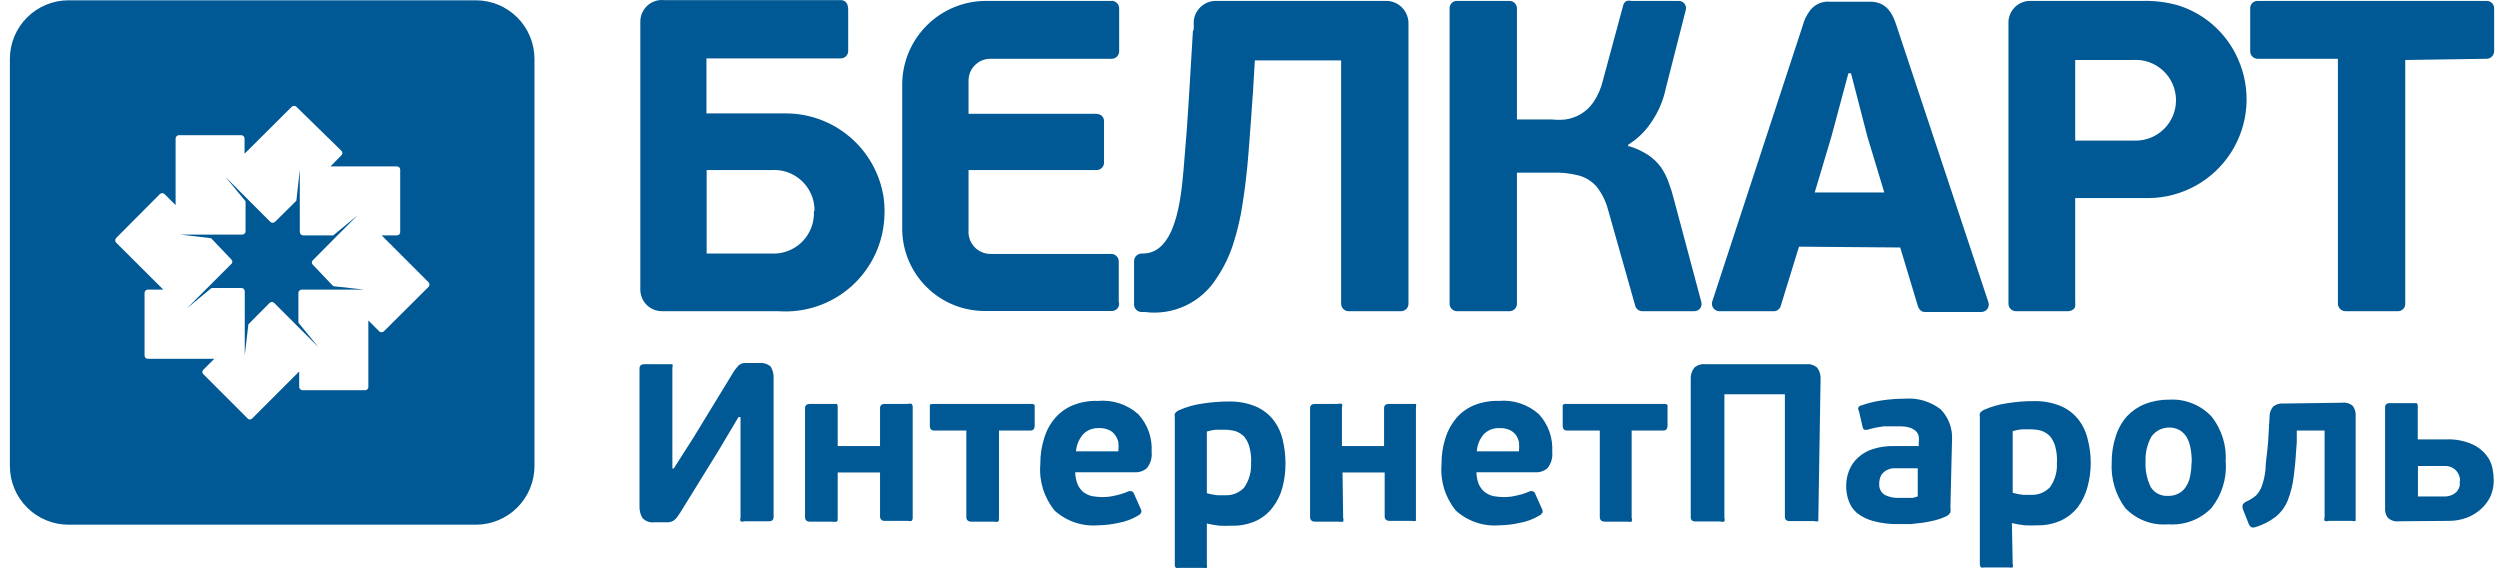 <?xml version="1.0" encoding="UTF-8"?> <svg xmlns="http://www.w3.org/2000/svg" width="124" height="29" viewBox="0 0 124 29" fill="none"> <path fill-rule="evenodd" clip-rule="evenodd" d="M15.52 13.135C15.503 13.121 15.49 13.103 15.48 13.083C15.471 13.063 15.466 13.042 15.466 13.02C15.466 12.998 15.471 12.976 15.48 12.956C15.49 12.937 15.503 12.919 15.52 12.905L16.74 11.675L17.74 10.675L16.53 11.675H15.04C14.997 11.675 14.955 11.658 14.923 11.629C14.892 11.599 14.873 11.558 14.87 11.515V8.415L14.7 9.955L13.64 11.005C13.609 11.034 13.568 11.05 13.525 11.05C13.482 11.05 13.441 11.034 13.41 11.005L12.18 9.775L11.18 8.775L12.18 9.985V11.475C12.18 11.517 12.163 11.558 12.133 11.588C12.103 11.618 12.062 11.635 12.02 11.635H8.93L10.47 11.815L11.47 12.865C11.487 12.879 11.5 12.896 11.51 12.916C11.519 12.936 11.524 12.958 11.524 12.98C11.524 13.002 11.519 13.023 11.51 13.043C11.5 13.063 11.487 13.081 11.47 13.095L9.28 15.285L10.49 14.285H11.98C12.022 14.285 12.063 14.302 12.093 14.332C12.123 14.362 12.14 14.402 12.14 14.445V17.625L12.32 16.085L13.37 15.025C13.401 14.996 13.442 14.98 13.485 14.98C13.528 14.98 13.569 14.996 13.6 15.025L15.8 17.225L14.8 16.005V14.525C14.803 14.482 14.822 14.441 14.853 14.411C14.885 14.381 14.927 14.365 14.97 14.365H18.07L16.53 14.195L15.52 13.135Z" fill="#005894"></path> <path fill-rule="evenodd" clip-rule="evenodd" d="M23.61 0.015H3.39C2.622 0.017 1.886 0.324 1.342 0.867C0.799 1.41 0.493 2.146 0.49 2.915V23.125C0.493 23.893 0.799 24.629 1.342 25.172C1.886 25.716 2.622 26.022 3.39 26.025H23.61C24.378 26.022 25.114 25.716 25.658 25.172C26.201 24.629 26.507 23.893 26.51 23.125V2.915C26.507 2.146 26.201 1.41 25.658 0.867C25.114 0.324 24.378 0.017 23.61 0.015ZM21.24 14.245L19.04 16.435C19.009 16.463 18.968 16.48 18.925 16.48C18.882 16.48 18.841 16.463 18.81 16.435L18.27 15.895V19.195C18.27 19.237 18.253 19.278 18.223 19.308C18.193 19.338 18.152 19.355 18.11 19.355H15.01C14.967 19.355 14.925 19.338 14.893 19.308C14.862 19.279 14.843 19.238 14.84 19.195V18.425L12.51 20.755C12.496 20.771 12.478 20.785 12.458 20.794C12.439 20.803 12.417 20.808 12.395 20.808C12.373 20.808 12.351 20.803 12.332 20.794C12.312 20.785 12.294 20.771 12.28 20.755L10.09 18.565C10.073 18.551 10.06 18.533 10.05 18.513C10.041 18.493 10.036 18.472 10.036 18.45C10.036 18.428 10.041 18.406 10.05 18.386C10.06 18.366 10.073 18.349 10.09 18.335L10.63 17.795H7.33C7.288 17.795 7.247 17.778 7.217 17.748C7.187 17.718 7.17 17.677 7.17 17.635V14.525C7.17 14.482 7.187 14.441 7.217 14.412C7.247 14.382 7.288 14.365 7.33 14.365H8.1L5.76 12.035C5.731 12.003 5.715 11.962 5.715 11.92C5.715 11.877 5.731 11.836 5.76 11.805L7.93 9.625C7.961 9.596 8.002 9.58 8.045 9.58C8.088 9.58 8.129 9.596 8.16 9.625L8.71 10.175V6.875C8.71 6.831 8.726 6.79 8.756 6.758C8.786 6.726 8.827 6.707 8.87 6.705H11.97C12.013 6.707 12.054 6.726 12.084 6.758C12.114 6.79 12.13 6.831 12.13 6.875V7.625L14.47 5.295C14.501 5.266 14.542 5.25 14.585 5.25C14.628 5.25 14.669 5.266 14.7 5.295L16.93 7.475C16.947 7.489 16.96 7.506 16.97 7.526C16.979 7.546 16.984 7.568 16.984 7.59C16.984 7.612 16.979 7.633 16.97 7.653C16.96 7.673 16.947 7.691 16.93 7.705L16.39 8.255H19.69C19.732 8.255 19.773 8.272 19.803 8.302C19.833 8.332 19.85 8.372 19.85 8.415V11.515C19.85 11.557 19.833 11.598 19.803 11.628C19.773 11.658 19.732 11.675 19.69 11.675H18.93L21.27 14.015C21.295 14.05 21.306 14.093 21.3 14.136C21.295 14.178 21.273 14.217 21.24 14.245Z" fill="#005894"></path> <path d="M59.17 1.515L58.97 4.855C58.9 5.995 58.83 6.975 58.75 7.855C58.63 9.245 58.49 12.575 56.69 12.575H56.62C56.524 12.577 56.433 12.616 56.364 12.682C56.296 12.749 56.255 12.839 56.25 12.935V15.085C56.247 15.135 56.255 15.185 56.272 15.232C56.29 15.28 56.316 15.323 56.351 15.359C56.386 15.396 56.427 15.425 56.474 15.445C56.52 15.465 56.57 15.475 56.62 15.475H56.78C57.475 15.566 58.181 15.456 58.814 15.156C59.447 14.856 59.981 14.38 60.35 13.785C60.697 13.272 60.969 12.713 61.16 12.125C61.379 11.45 61.54 10.757 61.64 10.055C61.76 9.285 61.86 8.445 61.93 7.525C62 6.605 62.08 5.605 62.15 4.525L62.24 2.995H66.52V15.065C66.52 15.116 66.53 15.167 66.551 15.214C66.571 15.261 66.601 15.303 66.639 15.338C66.676 15.372 66.721 15.399 66.769 15.416C66.818 15.432 66.869 15.439 66.92 15.435H69.46C69.513 15.439 69.566 15.432 69.616 15.414C69.666 15.396 69.711 15.368 69.749 15.331C69.787 15.294 69.816 15.249 69.835 15.2C69.855 15.15 69.863 15.098 69.86 15.045V1.125C69.856 0.977 69.823 0.832 69.762 0.697C69.702 0.563 69.615 0.442 69.507 0.341C69.399 0.241 69.272 0.163 69.133 0.112C68.995 0.061 68.847 0.038 68.7 0.045H60.27C60.002 0.053 59.746 0.16 59.551 0.344C59.355 0.528 59.234 0.777 59.21 1.045C59.21 1.185 59.21 1.325 59.21 1.485L59.17 1.515ZM32.83 15.435H38.6C39.266 15.484 39.935 15.396 40.566 15.178C41.197 14.96 41.777 14.615 42.271 14.165C42.764 13.714 43.16 13.168 43.435 12.559C43.71 11.951 43.858 11.293 43.87 10.625C43.881 10.33 43.864 10.036 43.82 9.745C43.631 8.587 43.034 7.535 42.138 6.78C41.241 6.024 40.103 5.614 38.93 5.625H35.04V2.895H41.67C41.725 2.9 41.78 2.892 41.831 2.873C41.882 2.854 41.929 2.824 41.967 2.785C42.005 2.745 42.035 2.698 42.052 2.646C42.07 2.594 42.076 2.539 42.07 2.485V0.485C42.07 0.215 41.97 -0.005 41.67 0.005H32.93C32.78 -0.009 32.63 0.008 32.487 0.056C32.345 0.104 32.214 0.182 32.104 0.284C31.994 0.386 31.906 0.51 31.847 0.648C31.787 0.786 31.758 0.935 31.76 1.085V14.355C31.759 14.496 31.785 14.636 31.839 14.767C31.892 14.898 31.97 15.017 32.07 15.118C32.169 15.218 32.288 15.298 32.418 15.352C32.549 15.407 32.689 15.435 32.83 15.435ZM102.93 14.975V9.825H106.58C107.394 9.817 108.193 9.606 108.905 9.211C109.618 8.817 110.22 8.251 110.659 7.565C111.098 6.879 111.359 6.095 111.418 5.283C111.478 4.471 111.334 3.657 111 2.915C110.721 2.282 110.308 1.716 109.79 1.257C109.273 0.798 108.662 0.456 108 0.255C107.45 0.104 106.88 0.033 106.31 0.045H100.74C100.46 0.034 100.187 0.132 99.978 0.318C99.769 0.505 99.641 0.765 99.62 1.045C99.62 1.135 99.62 1.235 99.62 1.335V15.065C99.62 15.114 99.63 15.163 99.649 15.209C99.668 15.254 99.696 15.295 99.732 15.33C99.767 15.364 99.809 15.392 99.855 15.409C99.901 15.427 99.951 15.436 100 15.435H102.59C102.657 15.435 102.723 15.417 102.78 15.384C102.838 15.351 102.887 15.303 102.92 15.245C102.94 15.156 102.943 15.065 102.93 14.975ZM107.93 4.975C107.93 5.505 107.719 6.014 107.344 6.389C106.969 6.764 106.46 6.975 105.93 6.975H102.93V2.975H105.79C106.061 2.956 106.333 2.992 106.589 3.081C106.845 3.171 107.081 3.312 107.281 3.495C107.481 3.678 107.642 3.901 107.754 4.148C107.865 4.396 107.925 4.663 107.93 4.935V4.975ZM94.25 12.275L95.11 15.125C95.18 15.385 95.32 15.475 95.48 15.475H98.26C98.318 15.477 98.376 15.465 98.429 15.441C98.482 15.416 98.528 15.38 98.565 15.334C98.601 15.288 98.625 15.234 98.637 15.177C98.648 15.12 98.646 15.061 98.63 15.005L94.07 1.285C93.86 0.615 93.54 0.085 92.76 0.085H90.76C90.568 0.068 90.374 0.101 90.199 0.182C90.024 0.263 89.872 0.388 89.76 0.545C89.597 0.766 89.478 1.018 89.41 1.285L84.93 14.945C84.911 15 84.905 15.06 84.914 15.118C84.922 15.176 84.945 15.232 84.979 15.28C85.013 15.328 85.058 15.367 85.111 15.394C85.163 15.421 85.221 15.435 85.28 15.435H87.93C88.009 15.445 88.089 15.429 88.157 15.389C88.226 15.35 88.28 15.288 88.31 15.215C88.334 15.153 88.355 15.089 88.37 15.025L89.23 12.235L94.25 12.275ZM90.01 9.545L90.84 6.765L91.68 3.635H91.81L92.62 6.765L93.46 9.545H90.01ZM80.76 7.285V7.175C81.231 6.884 81.631 6.491 81.93 6.025C82.265 5.532 82.499 4.978 82.62 4.395L83.62 0.475C83.631 0.421 83.629 0.366 83.615 0.313C83.601 0.26 83.575 0.211 83.54 0.17C83.504 0.128 83.459 0.095 83.409 0.074C83.359 0.052 83.305 0.042 83.25 0.045H80.93C80.848 0.026 80.762 0.026 80.68 0.045C80.632 0.071 80.59 0.108 80.559 0.153C80.528 0.198 80.507 0.25 80.5 0.305L79.5 4.005C79.409 4.387 79.25 4.75 79.03 5.075C78.861 5.321 78.639 5.526 78.38 5.675C78.156 5.799 77.913 5.884 77.66 5.925C77.431 5.949 77.199 5.949 76.97 5.925H75.24V0.405C75.237 0.308 75.197 0.217 75.128 0.15C75.059 0.082 74.966 0.045 74.87 0.045H72.29C72.241 0.041 72.192 0.047 72.145 0.062C72.099 0.078 72.056 0.103 72.019 0.136C71.983 0.168 71.953 0.208 71.933 0.253C71.912 0.297 71.901 0.346 71.9 0.395V15.085C71.902 15.133 71.915 15.181 71.936 15.225C71.957 15.269 71.986 15.308 72.022 15.341C72.059 15.373 72.101 15.398 72.147 15.414C72.193 15.431 72.241 15.437 72.29 15.435H74.84C74.889 15.439 74.939 15.433 74.986 15.417C75.033 15.402 75.077 15.377 75.114 15.344C75.151 15.312 75.182 15.272 75.203 15.227C75.225 15.183 75.237 15.134 75.24 15.085V8.565H77.01C77.448 8.548 77.886 8.595 78.31 8.705C78.651 8.798 78.957 8.989 79.19 9.255C79.457 9.595 79.651 9.986 79.76 10.405L81.11 15.175C81.132 15.25 81.178 15.317 81.241 15.364C81.304 15.411 81.381 15.436 81.46 15.435H84.01C84.066 15.439 84.123 15.431 84.176 15.409C84.228 15.388 84.275 15.354 84.312 15.311C84.349 15.268 84.375 15.217 84.389 15.162C84.402 15.107 84.403 15.05 84.39 14.995L83.03 9.905C82.954 9.599 82.861 9.299 82.75 9.005C82.654 8.747 82.526 8.502 82.37 8.275C82.199 8.05 81.993 7.854 81.76 7.695C81.459 7.5 81.133 7.349 80.79 7.245L80.76 7.285ZM55.49 14.975V12.975C55.491 12.925 55.483 12.876 55.465 12.83C55.447 12.784 55.42 12.742 55.385 12.707C55.351 12.671 55.309 12.643 55.264 12.624C55.218 12.605 55.169 12.595 55.12 12.595H49.12C48.971 12.594 48.823 12.562 48.687 12.502C48.55 12.441 48.427 12.354 48.326 12.244C48.225 12.134 48.147 12.005 48.098 11.864C48.049 11.723 48.029 11.574 48.04 11.425V8.435H54.38C54.429 8.436 54.477 8.428 54.522 8.41C54.568 8.393 54.609 8.367 54.645 8.333C54.68 8.3 54.708 8.26 54.728 8.216C54.748 8.171 54.759 8.123 54.76 8.075V6.015C54.76 5.795 54.61 5.645 54.34 5.645H48.04V4.005C48.039 3.862 48.066 3.721 48.119 3.588C48.173 3.456 48.252 3.336 48.353 3.235C48.453 3.133 48.573 3.053 48.704 2.998C48.836 2.943 48.977 2.915 49.12 2.915H55.12C55.17 2.917 55.221 2.91 55.268 2.893C55.315 2.875 55.358 2.848 55.395 2.814C55.431 2.779 55.46 2.737 55.48 2.691C55.5 2.645 55.51 2.595 55.51 2.545V0.415C55.51 0.363 55.5 0.311 55.478 0.263C55.457 0.216 55.427 0.173 55.388 0.138C55.349 0.103 55.304 0.077 55.254 0.061C55.204 0.044 55.152 0.039 55.1 0.045H48.9C47.81 0.047 46.765 0.477 45.989 1.242C45.213 2.007 44.768 3.045 44.75 4.135V11.425C44.773 12.489 45.211 13.502 45.969 14.248C46.727 14.995 47.746 15.417 48.81 15.425H55.13C55.18 15.428 55.23 15.42 55.276 15.402C55.323 15.385 55.366 15.358 55.401 15.323C55.437 15.288 55.465 15.247 55.484 15.2C55.503 15.154 55.511 15.104 55.51 15.055L55.49 14.975ZM119.3 2.975V15.085C119.299 15.134 119.288 15.182 119.267 15.227C119.246 15.271 119.217 15.311 119.181 15.344C119.144 15.377 119.101 15.402 119.055 15.417C119.008 15.433 118.959 15.439 118.91 15.435H116.36C116.261 15.44 116.163 15.407 116.089 15.341C116.014 15.276 115.968 15.184 115.96 15.085V2.915H111.96C111.911 2.912 111.864 2.9 111.82 2.879C111.776 2.858 111.737 2.829 111.704 2.792C111.672 2.756 111.646 2.714 111.63 2.668C111.614 2.622 111.607 2.573 111.61 2.525V0.435C111.606 0.386 111.612 0.337 111.627 0.29C111.643 0.244 111.668 0.201 111.701 0.164C111.734 0.128 111.773 0.098 111.818 0.078C111.863 0.057 111.911 0.046 111.96 0.045H123.36C123.409 0.047 123.456 0.059 123.5 0.08C123.544 0.101 123.583 0.131 123.616 0.167C123.648 0.203 123.673 0.246 123.69 0.292C123.706 0.337 123.713 0.386 123.71 0.435V2.525C123.713 2.622 123.678 2.717 123.613 2.79C123.548 2.862 123.457 2.907 123.36 2.915L119.3 2.975ZM40.37 10.495C40.382 10.775 40.334 11.055 40.231 11.316C40.127 11.577 39.97 11.814 39.769 12.01C39.568 12.206 39.328 12.358 39.065 12.455C38.801 12.553 38.52 12.593 38.24 12.575H35.05V8.435H38.26C38.534 8.416 38.809 8.453 39.068 8.545C39.327 8.637 39.565 8.781 39.766 8.969C39.966 9.156 40.126 9.383 40.236 9.636C40.345 9.888 40.401 10.16 40.4 10.435L40.37 10.495Z" fill="#005894"></path> <path fill-rule="evenodd" clip-rule="evenodd" d="M122.02 23.865C122.024 23.669 121.953 23.479 121.82 23.335C121.744 23.257 121.652 23.197 121.55 23.159C121.448 23.121 121.338 23.106 121.23 23.115H119.93V24.625H121.24C121.374 24.628 121.508 24.601 121.63 24.545C121.726 24.5 121.812 24.436 121.88 24.355C121.938 24.277 121.979 24.189 122 24.095C122.009 24.015 122.009 23.934 122 23.855L122.02 23.865ZM119 25.855C118.898 25.869 118.793 25.861 118.695 25.83C118.596 25.798 118.505 25.745 118.43 25.675C118.334 25.538 118.288 25.372 118.3 25.205V20.205C118.3 20.065 118.38 19.995 118.54 19.995H119.66C119.77 19.995 119.84 19.995 119.87 19.995C119.889 20.018 119.903 20.046 119.912 20.075C119.921 20.104 119.923 20.134 119.92 20.165V21.795H121.31C121.752 21.772 122.193 21.85 122.6 22.025C122.883 22.144 123.131 22.333 123.32 22.575C123.477 22.769 123.584 22.999 123.63 23.245C123.666 23.429 123.686 23.617 123.69 23.805C123.694 24.083 123.639 24.359 123.53 24.615C123.417 24.854 123.257 25.068 123.06 25.245C122.856 25.431 122.619 25.577 122.36 25.675C122.082 25.779 121.787 25.834 121.49 25.835L119 25.855ZM116.17 19.975C116.265 19.962 116.361 19.97 116.452 19.997C116.544 20.025 116.628 20.072 116.7 20.135C116.809 20.285 116.859 20.47 116.84 20.655V25.655C116.84 25.745 116.84 25.805 116.84 25.835C116.774 25.852 116.706 25.852 116.64 25.835H115.51C115.442 25.858 115.368 25.858 115.3 25.835C115.288 25.806 115.282 25.776 115.282 25.745C115.282 25.714 115.288 25.683 115.3 25.655V21.355H113.92V21.935C113.88 22.601 113.83 23.161 113.77 23.615C113.724 24.029 113.623 24.436 113.47 24.825C113.342 25.142 113.136 25.42 112.87 25.635C112.57 25.864 112.231 26.037 111.87 26.145C111.799 26.172 111.721 26.172 111.65 26.145C111.601 26.105 111.563 26.053 111.54 25.995L111.24 25.235C111.221 25.166 111.221 25.093 111.24 25.025C111.24 25.025 111.3 24.935 111.4 24.885C111.577 24.808 111.742 24.707 111.89 24.585C112.024 24.448 112.126 24.285 112.19 24.105C112.284 23.833 112.344 23.551 112.37 23.265C112.37 22.915 112.46 22.465 112.5 21.895L112.57 20.675C112.565 20.488 112.63 20.307 112.75 20.165C112.897 20.049 113.084 19.995 113.27 20.015L116.17 19.975ZM108.71 22.915C108.712 22.683 108.692 22.452 108.65 22.225C108.619 22.035 108.555 21.852 108.46 21.685C108.373 21.542 108.253 21.422 108.11 21.335C107.877 21.209 107.607 21.173 107.35 21.232C107.092 21.29 106.865 21.441 106.71 21.655C106.502 22.03 106.402 22.456 106.42 22.885C106.395 23.327 106.485 23.767 106.68 24.165C106.772 24.309 106.902 24.425 107.055 24.501C107.209 24.576 107.38 24.609 107.55 24.595C107.735 24.601 107.919 24.556 108.08 24.465C108.23 24.383 108.354 24.262 108.44 24.115C108.541 23.949 108.609 23.766 108.64 23.575C108.678 23.377 108.698 23.176 108.7 22.975L108.71 22.915ZM110.4 22.915C110.453 23.736 110.2 24.549 109.69 25.195C109.413 25.48 109.077 25.7 108.705 25.84C108.334 25.98 107.936 26.036 107.54 26.005C107.147 26.039 106.751 25.984 106.382 25.843C106.014 25.703 105.681 25.481 105.41 25.195C104.929 24.543 104.692 23.743 104.74 22.935C104.736 22.497 104.803 22.061 104.94 21.645C105.054 21.275 105.244 20.934 105.5 20.645C105.746 20.383 106.046 20.178 106.38 20.045C106.756 19.896 107.156 19.821 107.56 19.825C107.952 19.797 108.345 19.856 108.712 19.998C109.078 20.14 109.409 20.36 109.68 20.645C110.201 21.293 110.455 22.116 110.39 22.945L110.4 22.915ZM102.03 22.915C102.036 22.655 102.006 22.396 101.94 22.145C101.891 21.958 101.802 21.784 101.68 21.635C101.559 21.513 101.412 21.421 101.25 21.365C101.064 21.314 100.872 21.291 100.68 21.295H100.27C100.121 21.311 99.974 21.341 99.83 21.385V24.445C100.001 24.489 100.175 24.522 100.35 24.545H100.76C100.932 24.55 101.102 24.519 101.261 24.454C101.42 24.388 101.562 24.29 101.68 24.165C101.933 23.806 102.053 23.372 102.02 22.935L102.03 22.915ZM99.83 27.985C99.85 28.036 99.85 28.093 99.83 28.145C99.768 28.161 99.702 28.161 99.64 28.145H98.43C98.371 28.158 98.309 28.158 98.25 28.145C98.25 28.145 98.2 28.065 98.2 27.985V20.685C98.187 20.622 98.187 20.557 98.2 20.495C98.25 20.427 98.315 20.372 98.39 20.335C98.772 20.165 99.176 20.051 99.59 19.995C100.01 19.928 100.435 19.895 100.86 19.895C101.318 19.881 101.775 19.963 102.2 20.135C102.539 20.276 102.838 20.499 103.07 20.785C103.302 21.078 103.466 21.42 103.55 21.785C103.652 22.173 103.703 22.573 103.7 22.975C103.699 23.373 103.646 23.77 103.54 24.155C103.445 24.515 103.282 24.855 103.06 25.155C102.838 25.435 102.554 25.661 102.23 25.815C101.863 25.982 101.463 26.064 101.06 26.055C100.85 26.066 100.64 26.066 100.43 26.055C100.214 26.033 100 25.997 99.79 25.945L99.83 27.985ZM95.12 23.225H94.23H93.9C93.785 23.237 93.673 23.271 93.57 23.325C93.465 23.383 93.376 23.465 93.31 23.565C93.241 23.697 93.206 23.845 93.21 23.995C93.2 24.102 93.22 24.21 93.268 24.308C93.316 24.404 93.389 24.486 93.48 24.545C93.7 24.656 93.944 24.707 94.19 24.695H94.37H94.61H94.87L95.12 24.625V23.225ZM96.74 25.165C96.757 25.247 96.757 25.332 96.74 25.415C96.694 25.497 96.625 25.563 96.54 25.605C96.364 25.689 96.179 25.756 95.99 25.805C95.79 25.851 95.59 25.891 95.39 25.925L94.77 25.995H94.18C93.755 26.005 93.331 25.955 92.92 25.845C92.63 25.77 92.357 25.638 92.12 25.455C91.928 25.297 91.783 25.089 91.7 24.855C91.615 24.621 91.571 24.374 91.57 24.125C91.567 23.851 91.618 23.579 91.72 23.325C91.817 23.084 91.967 22.869 92.16 22.695C92.369 22.502 92.619 22.359 92.89 22.275C93.229 22.167 93.584 22.117 93.94 22.125H95.17V21.945C95.185 21.845 95.185 21.744 95.17 21.645C95.15 21.546 95.101 21.456 95.03 21.385C94.945 21.31 94.847 21.252 94.74 21.215C94.574 21.166 94.403 21.143 94.23 21.145H93.85H93.43L93.01 21.215L92.66 21.305C92.592 21.326 92.518 21.326 92.45 21.305C92.411 21.264 92.386 21.211 92.38 21.155L92.2 20.375C92.182 20.352 92.17 20.325 92.166 20.296C92.162 20.268 92.166 20.238 92.177 20.212C92.188 20.185 92.207 20.162 92.23 20.145C92.254 20.128 92.281 20.117 92.31 20.115C92.653 19.991 93.008 19.904 93.37 19.855C93.734 19.803 94.102 19.776 94.47 19.775C95.107 19.722 95.741 19.908 96.25 20.295C96.449 20.496 96.602 20.738 96.7 21.003C96.799 21.269 96.839 21.552 96.82 21.835L96.74 25.165ZM90.19 25.675C90.19 25.765 90.19 25.815 90.19 25.845C90.122 25.868 90.048 25.868 89.98 25.845H88.76C88.61 25.845 88.53 25.775 88.53 25.625V19.555H85.53V25.695C85.552 25.749 85.552 25.81 85.53 25.865C85.466 25.889 85.394 25.889 85.33 25.865H84.1C83.94 25.865 83.86 25.795 83.86 25.645V18.825C83.846 18.617 83.906 18.412 84.03 18.245C84.104 18.177 84.191 18.126 84.286 18.095C84.38 18.064 84.481 18.054 84.58 18.065H89.58C89.681 18.053 89.783 18.063 89.88 18.094C89.976 18.125 90.065 18.176 90.14 18.245C90.261 18.413 90.317 18.619 90.3 18.825L90.19 25.675ZM80.93 21.355V25.685C80.953 25.746 80.953 25.813 80.93 25.875C80.861 25.89 80.789 25.89 80.72 25.875H79.61C79.44 25.875 79.35 25.795 79.35 25.645V21.355H77.73C77.58 21.355 77.51 21.275 77.51 21.105V20.295C77.51 20.185 77.51 20.115 77.51 20.085C77.535 20.065 77.564 20.05 77.595 20.041C77.626 20.033 77.658 20.03 77.69 20.035H82.53C82.594 20.029 82.658 20.046 82.71 20.085C82.71 20.085 82.71 20.185 82.71 20.295V21.105C82.71 21.275 82.64 21.355 82.49 21.355H80.93ZM74.33 21.235C74.19 21.232 74.05 21.26 73.921 21.315C73.792 21.37 73.676 21.452 73.58 21.555C73.385 21.789 73.269 22.08 73.25 22.385H75.34C75.356 22.232 75.356 22.078 75.34 21.925C75.311 21.795 75.257 21.673 75.18 21.565C75.099 21.464 74.996 21.382 74.88 21.325C74.712 21.255 74.531 21.224 74.35 21.235H74.33ZM74.33 19.885C74.691 19.852 75.055 19.893 75.399 20.007C75.743 20.12 76.06 20.303 76.33 20.545C76.561 20.796 76.738 21.091 76.852 21.412C76.965 21.733 77.012 22.075 76.99 22.415C77.022 22.701 76.94 22.989 76.76 23.215C76.677 23.288 76.581 23.345 76.476 23.381C76.371 23.417 76.26 23.432 76.15 23.425H73.23C73.233 23.63 73.274 23.834 73.35 24.025C73.418 24.171 73.517 24.301 73.64 24.405C73.765 24.499 73.908 24.567 74.06 24.605C74.231 24.638 74.406 24.654 74.58 24.655C74.803 24.657 75.024 24.63 75.24 24.575C75.453 24.531 75.661 24.464 75.86 24.375C75.921 24.352 75.989 24.352 76.05 24.375C76.092 24.395 76.124 24.431 76.14 24.475L76.5 25.285C76.511 25.308 76.517 25.334 76.517 25.36C76.517 25.386 76.511 25.411 76.5 25.435C76.471 25.484 76.43 25.526 76.38 25.555C76.073 25.742 75.734 25.871 75.38 25.935C75.052 26.009 74.717 26.049 74.38 26.055C73.988 26.088 73.592 26.041 73.219 25.915C72.846 25.79 72.502 25.589 72.21 25.325C71.683 24.68 71.428 23.855 71.5 23.025C71.494 22.577 71.562 22.131 71.7 21.705C71.817 21.337 72.008 20.997 72.26 20.705C72.499 20.437 72.797 20.228 73.13 20.095C73.508 19.945 73.913 19.873 74.32 19.885H74.33ZM66.62 25.685C66.643 25.746 66.643 25.813 66.62 25.875C66.551 25.89 66.479 25.89 66.41 25.875H65.23C65.07 25.875 64.98 25.795 64.98 25.645V20.245C64.98 20.105 65.07 20.035 65.23 20.035H66.35C66.419 20.014 66.491 20.014 66.56 20.035C66.582 20.089 66.582 20.15 66.56 20.205V22.125H68.65V20.245C68.65 20.105 68.73 20.035 68.9 20.035H70.02C70.13 20.035 70.2 20.035 70.23 20.035C70.26 20.035 70.23 20.115 70.23 20.205V25.645C70.23 25.745 70.23 25.805 70.23 25.835C70.161 25.852 70.089 25.852 70.02 25.835H68.93C68.76 25.835 68.68 25.755 68.68 25.605V23.435H66.59L66.62 25.685ZM62.06 22.935C62.066 22.675 62.036 22.416 61.97 22.165C61.92 21.978 61.832 21.804 61.71 21.655C61.589 21.533 61.442 21.441 61.28 21.385C61.094 21.334 60.902 21.311 60.71 21.315H60.3C60.151 21.33 60.003 21.36 59.86 21.405V24.465C60.031 24.51 60.205 24.543 60.38 24.565H60.79C60.962 24.57 61.132 24.539 61.291 24.474C61.45 24.408 61.592 24.31 61.71 24.185C61.963 23.819 62.083 23.378 62.05 22.935H62.06ZM59.86 28.005C59.876 28.057 59.876 28.113 59.86 28.165C59.794 28.18 59.726 28.18 59.66 28.165H58.51C58.451 28.179 58.389 28.179 58.33 28.165C58.308 28.145 58.29 28.12 58.28 28.092C58.269 28.064 58.266 28.034 58.27 28.005V20.705C58.257 20.642 58.257 20.577 58.27 20.515C58.32 20.447 58.385 20.392 58.46 20.355C58.841 20.184 59.246 20.069 59.66 20.015C60.08 19.948 60.505 19.915 60.93 19.915C61.388 19.901 61.845 19.983 62.27 20.155C62.609 20.296 62.908 20.519 63.14 20.805C63.372 21.098 63.536 21.44 63.62 21.805C63.714 22.194 63.761 22.594 63.76 22.995C63.763 23.393 63.712 23.79 63.61 24.175C63.516 24.538 63.349 24.878 63.12 25.175C62.904 25.457 62.622 25.684 62.3 25.835C61.929 26.002 61.526 26.084 61.12 26.075C60.913 26.085 60.707 26.085 60.5 26.075C60.284 26.054 60.07 26.017 59.86 25.965V28.005ZM54.46 21.235C54.32 21.232 54.18 21.26 54.051 21.315C53.922 21.37 53.806 21.452 53.71 21.555C53.512 21.788 53.393 22.079 53.37 22.385H55.47C55.486 22.232 55.486 22.078 55.47 21.925C55.438 21.794 55.38 21.672 55.3 21.565C55.223 21.459 55.12 21.376 55 21.325C54.827 21.249 54.638 21.218 54.45 21.235H54.46ZM54.46 19.885C54.821 19.852 55.184 19.894 55.528 20.007C55.872 20.121 56.189 20.304 56.46 20.545C56.691 20.796 56.868 21.091 56.982 21.412C57.095 21.733 57.142 22.075 57.12 22.415C57.152 22.701 57.07 22.989 56.89 23.215C56.722 23.362 56.503 23.438 56.28 23.425H53.33C53.333 23.63 53.374 23.834 53.45 24.025C53.514 24.17 53.61 24.3 53.73 24.405C53.855 24.499 53.998 24.567 54.15 24.605C54.321 24.637 54.496 24.654 54.67 24.655C54.893 24.658 55.115 24.631 55.33 24.575C55.547 24.532 55.758 24.465 55.96 24.375C56.021 24.352 56.089 24.352 56.15 24.375C56.192 24.395 56.224 24.431 56.24 24.475L56.6 25.285C56.618 25.333 56.618 25.386 56.6 25.435C56.571 25.484 56.529 25.526 56.48 25.555C56.173 25.742 55.834 25.871 55.48 25.935C55.152 26.009 54.817 26.049 54.48 26.055C54.088 26.088 53.692 26.041 53.319 25.915C52.946 25.79 52.602 25.589 52.31 25.325C51.783 24.68 51.528 23.855 51.6 23.025C51.594 22.577 51.662 22.131 51.8 21.705C51.913 21.335 52.104 20.994 52.36 20.705C52.599 20.437 52.897 20.228 53.23 20.095C53.608 19.945 54.013 19.873 54.42 19.885H54.46ZM49.55 21.355V25.685C49.55 25.785 49.55 25.845 49.5 25.875C49.434 25.892 49.366 25.892 49.3 25.875H48.19C48.02 25.875 47.93 25.795 47.93 25.645V21.355H46.34C46.19 21.355 46.12 21.275 46.12 21.105V20.295C46.12 20.185 46.12 20.115 46.12 20.085C46.12 20.055 46.2 20.035 46.3 20.035H51.14C51.204 20.029 51.268 20.046 51.32 20.085C51.32 20.085 51.32 20.185 51.32 20.295V21.105C51.32 21.275 51.25 21.355 51.1 21.355H49.55ZM41.55 25.685C41.55 25.785 41.55 25.845 41.5 25.875C41.431 25.892 41.359 25.892 41.29 25.875H40.18C40.01 25.875 39.93 25.795 39.93 25.645V20.245C39.93 20.105 40.01 20.035 40.18 20.035H41.29C41.4 20.035 41.47 20.035 41.5 20.035C41.53 20.035 41.55 20.115 41.55 20.205V22.125H43.65V20.245C43.65 20.105 43.73 20.035 43.89 20.035H45.02C45.085 20.013 45.155 20.013 45.22 20.035C45.239 20.058 45.253 20.085 45.262 20.115C45.271 20.144 45.273 20.174 45.27 20.205V25.645C45.278 25.712 45.26 25.78 45.22 25.835C45.154 25.852 45.086 25.852 45.02 25.835H43.89C43.858 25.839 43.826 25.837 43.795 25.827C43.765 25.817 43.737 25.801 43.714 25.779C43.69 25.756 43.673 25.729 43.662 25.699C43.651 25.669 43.647 25.637 43.65 25.605V23.435H41.55V25.685ZM36.63 20.685L35.63 22.365L33.74 25.425L33.56 25.685C33.511 25.742 33.454 25.793 33.39 25.835C33.325 25.87 33.253 25.893 33.18 25.905H32.9H32.45C32.344 25.919 32.235 25.907 32.134 25.87C32.033 25.834 31.943 25.774 31.87 25.695C31.764 25.524 31.712 25.325 31.72 25.125V18.275C31.72 18.135 31.8 18.065 31.96 18.065H33.16C33.26 18.065 33.33 18.065 33.35 18.065C33.37 18.12 33.37 18.18 33.35 18.235V23.235H33.42L34.42 21.665L36.36 18.485C36.41 18.395 36.471 18.311 36.54 18.235C36.583 18.172 36.637 18.118 36.7 18.075C36.764 18.035 36.835 18.011 36.91 18.005H37.19H37.64C37.848 17.983 38.056 18.044 38.22 18.175C38.334 18.357 38.387 18.57 38.37 18.785V25.635C38.37 25.785 38.29 25.855 38.14 25.855H36.93C36.866 25.879 36.794 25.879 36.73 25.855C36.708 25.8 36.708 25.739 36.73 25.685V20.685H36.63Z" fill="#005894"></path> </svg> 